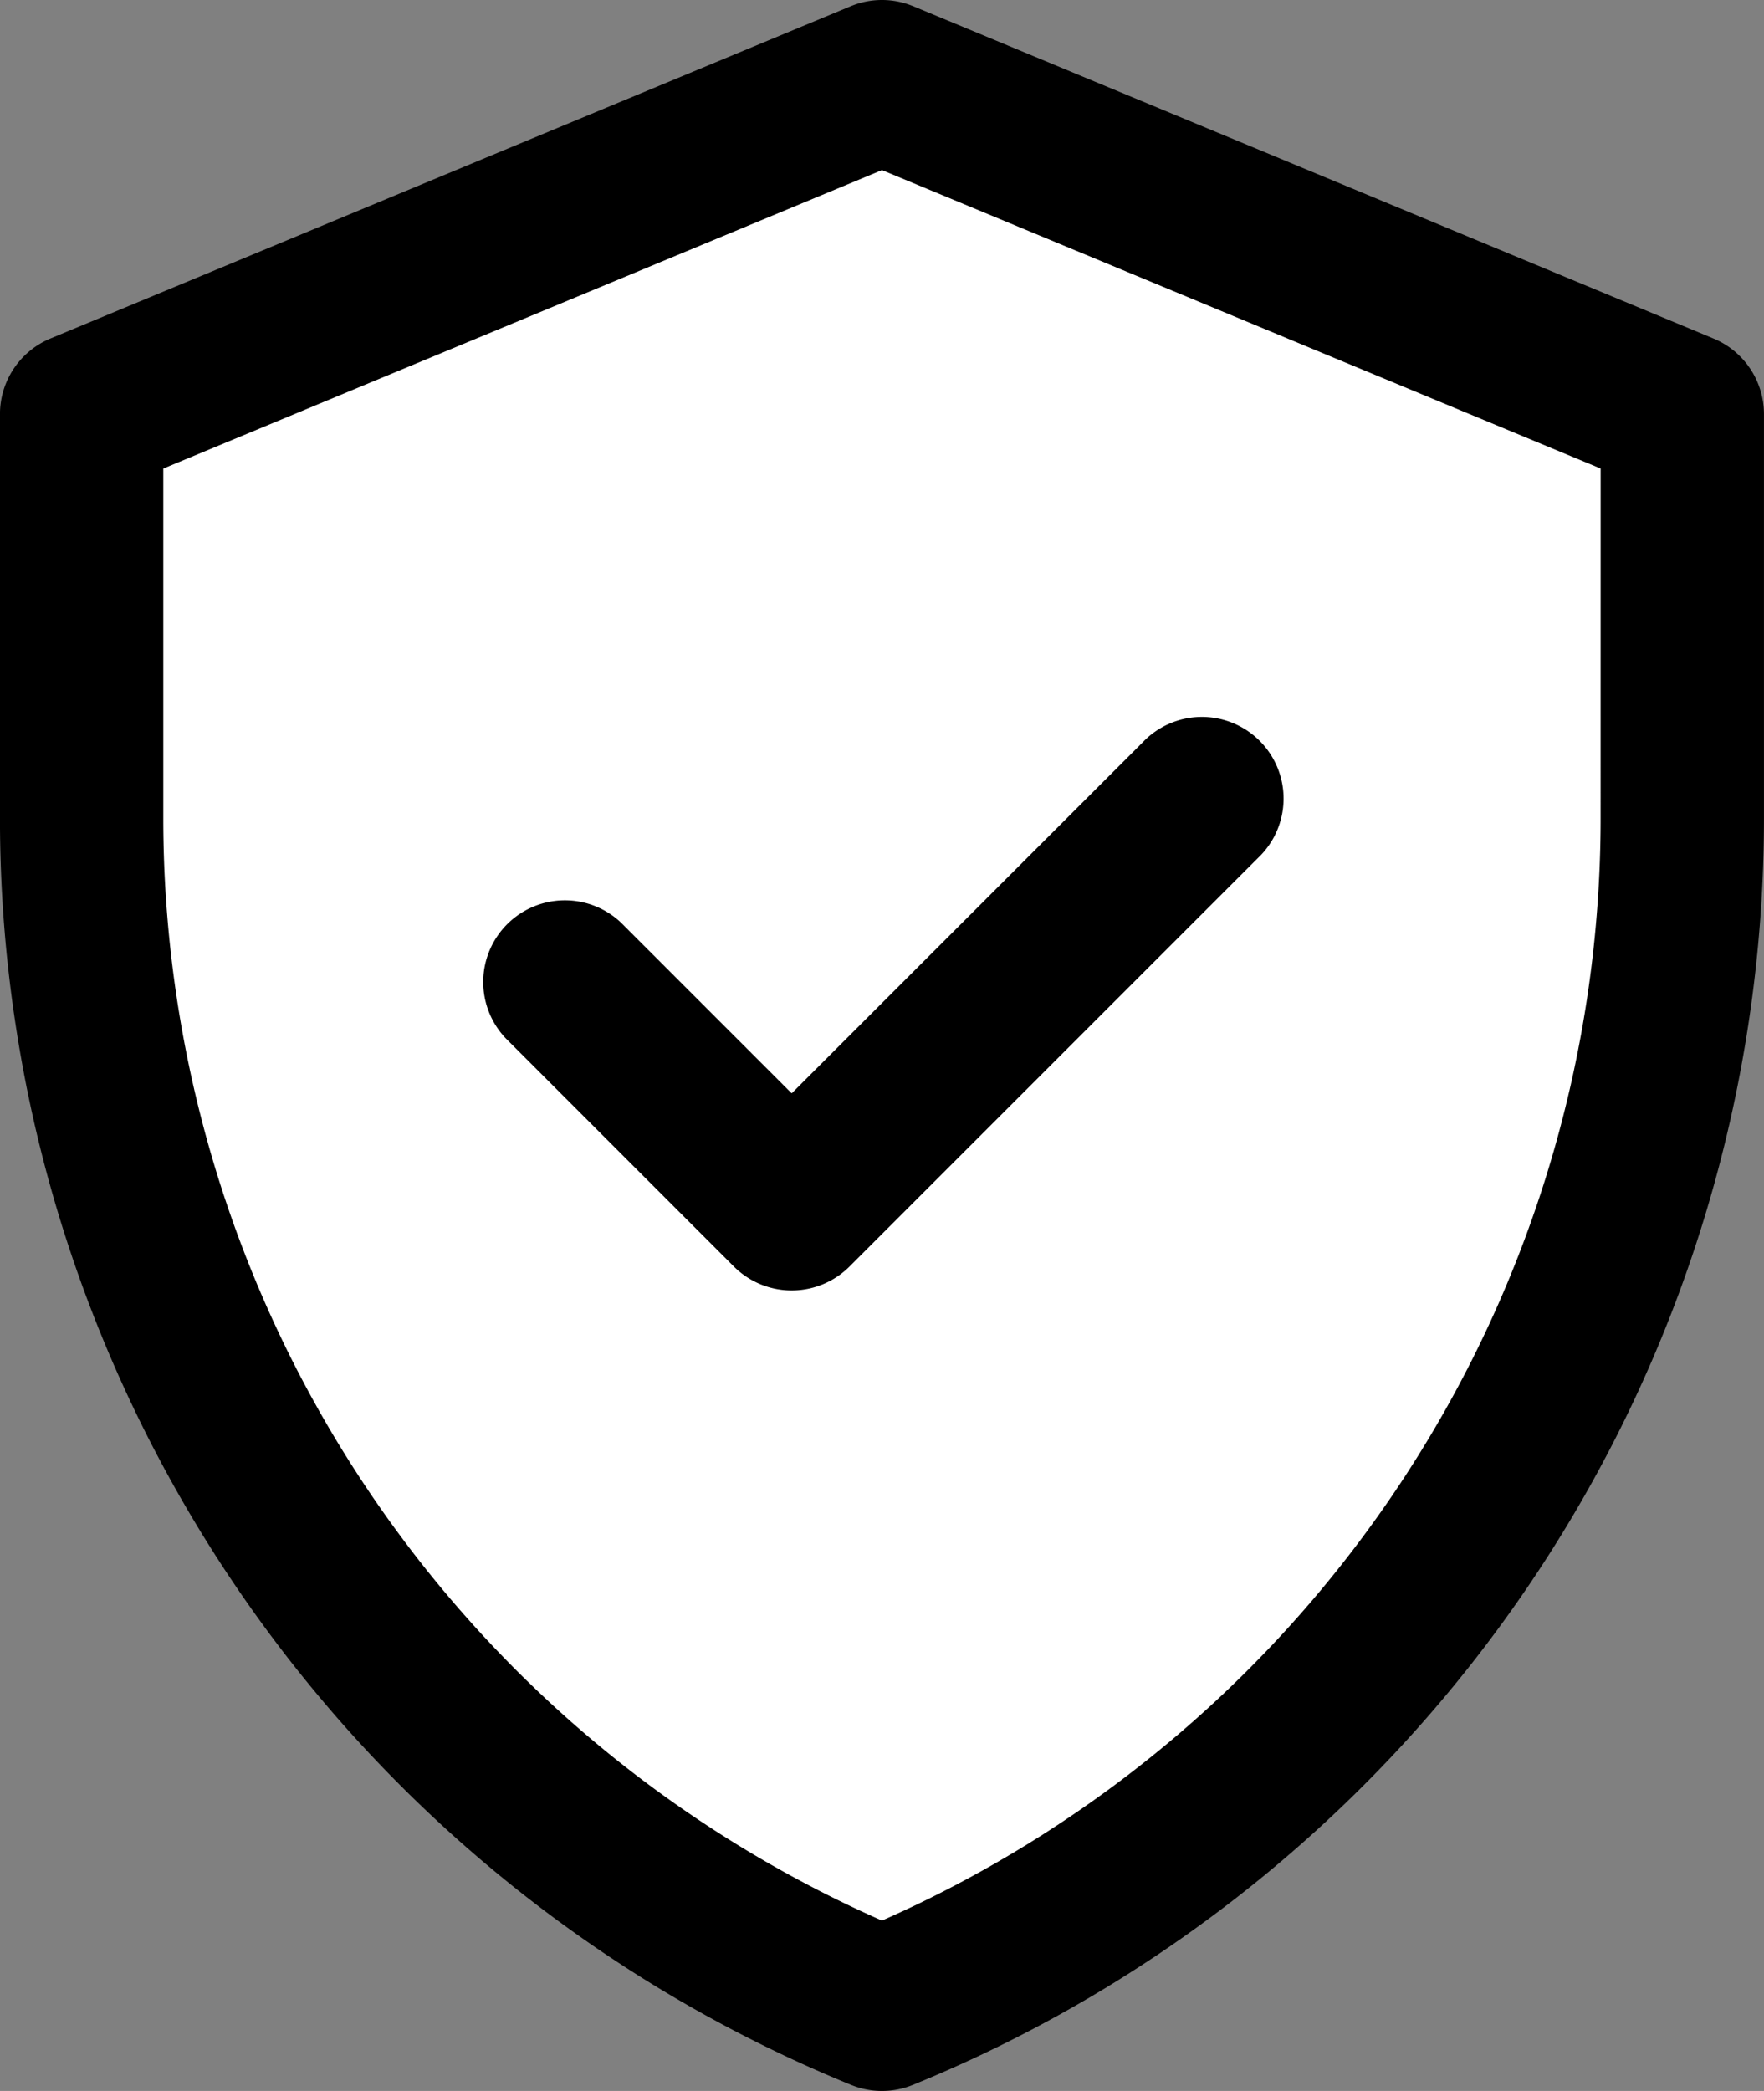 <?xml version="1.0" encoding="utf-8"?>
<svg xmlns="http://www.w3.org/2000/svg" width="51.724" height="61.302" viewBox="0 0 51.724 61.302">
  <rect x="0" y="0" width="51.724" height="61.302" fill="#808080" stroke="none"/>
  <g id="Group_500" data-name="Group 500" transform="translate(14988.894 -2255.5)">
    <path id="Path_283" data-name="Path 283" d="M-14986.924,2267.563v16.457l3.385,11.353,9.383,12.142,10.33,6.174,11.537-7.719,8.012-10.6,3.193-11.353,1.092-12.08-1.092-4.376-22.742-10.322Z" transform="translate(0.993 0.877)" fill="#fff"/>
    <g id="verified" transform="translate(-14988.895 2255.5)">
      <path id="Path_282" data-name="Path 282" d="M90.247,9.926,66.78.183a2.394,2.394,0,0,0-1.836,0L41.476,9.926A2.4,2.4,0,0,0,40,12.138V23.982A40.1,40.1,0,0,0,64.957,61.125a2.4,2.4,0,0,0,1.81,0A40.1,40.1,0,0,0,91.724,23.982V12.138A2.4,2.4,0,0,0,90.247,9.926ZM86.934,23.982A35.321,35.321,0,0,1,65.862,56.307,35.322,35.322,0,0,1,44.789,23.982V13.737L65.862,4.987l21.073,8.749ZM63.215,32.054,73.508,21.762a2.395,2.395,0,1,1,3.386,3.386L64.908,37.134a2.4,2.4,0,0,1-3.386,0L54.83,30.441a2.395,2.395,0,0,1,3.386-3.386Z" transform="translate(-40 0)"/>
    </g>
  </g>
</svg>
